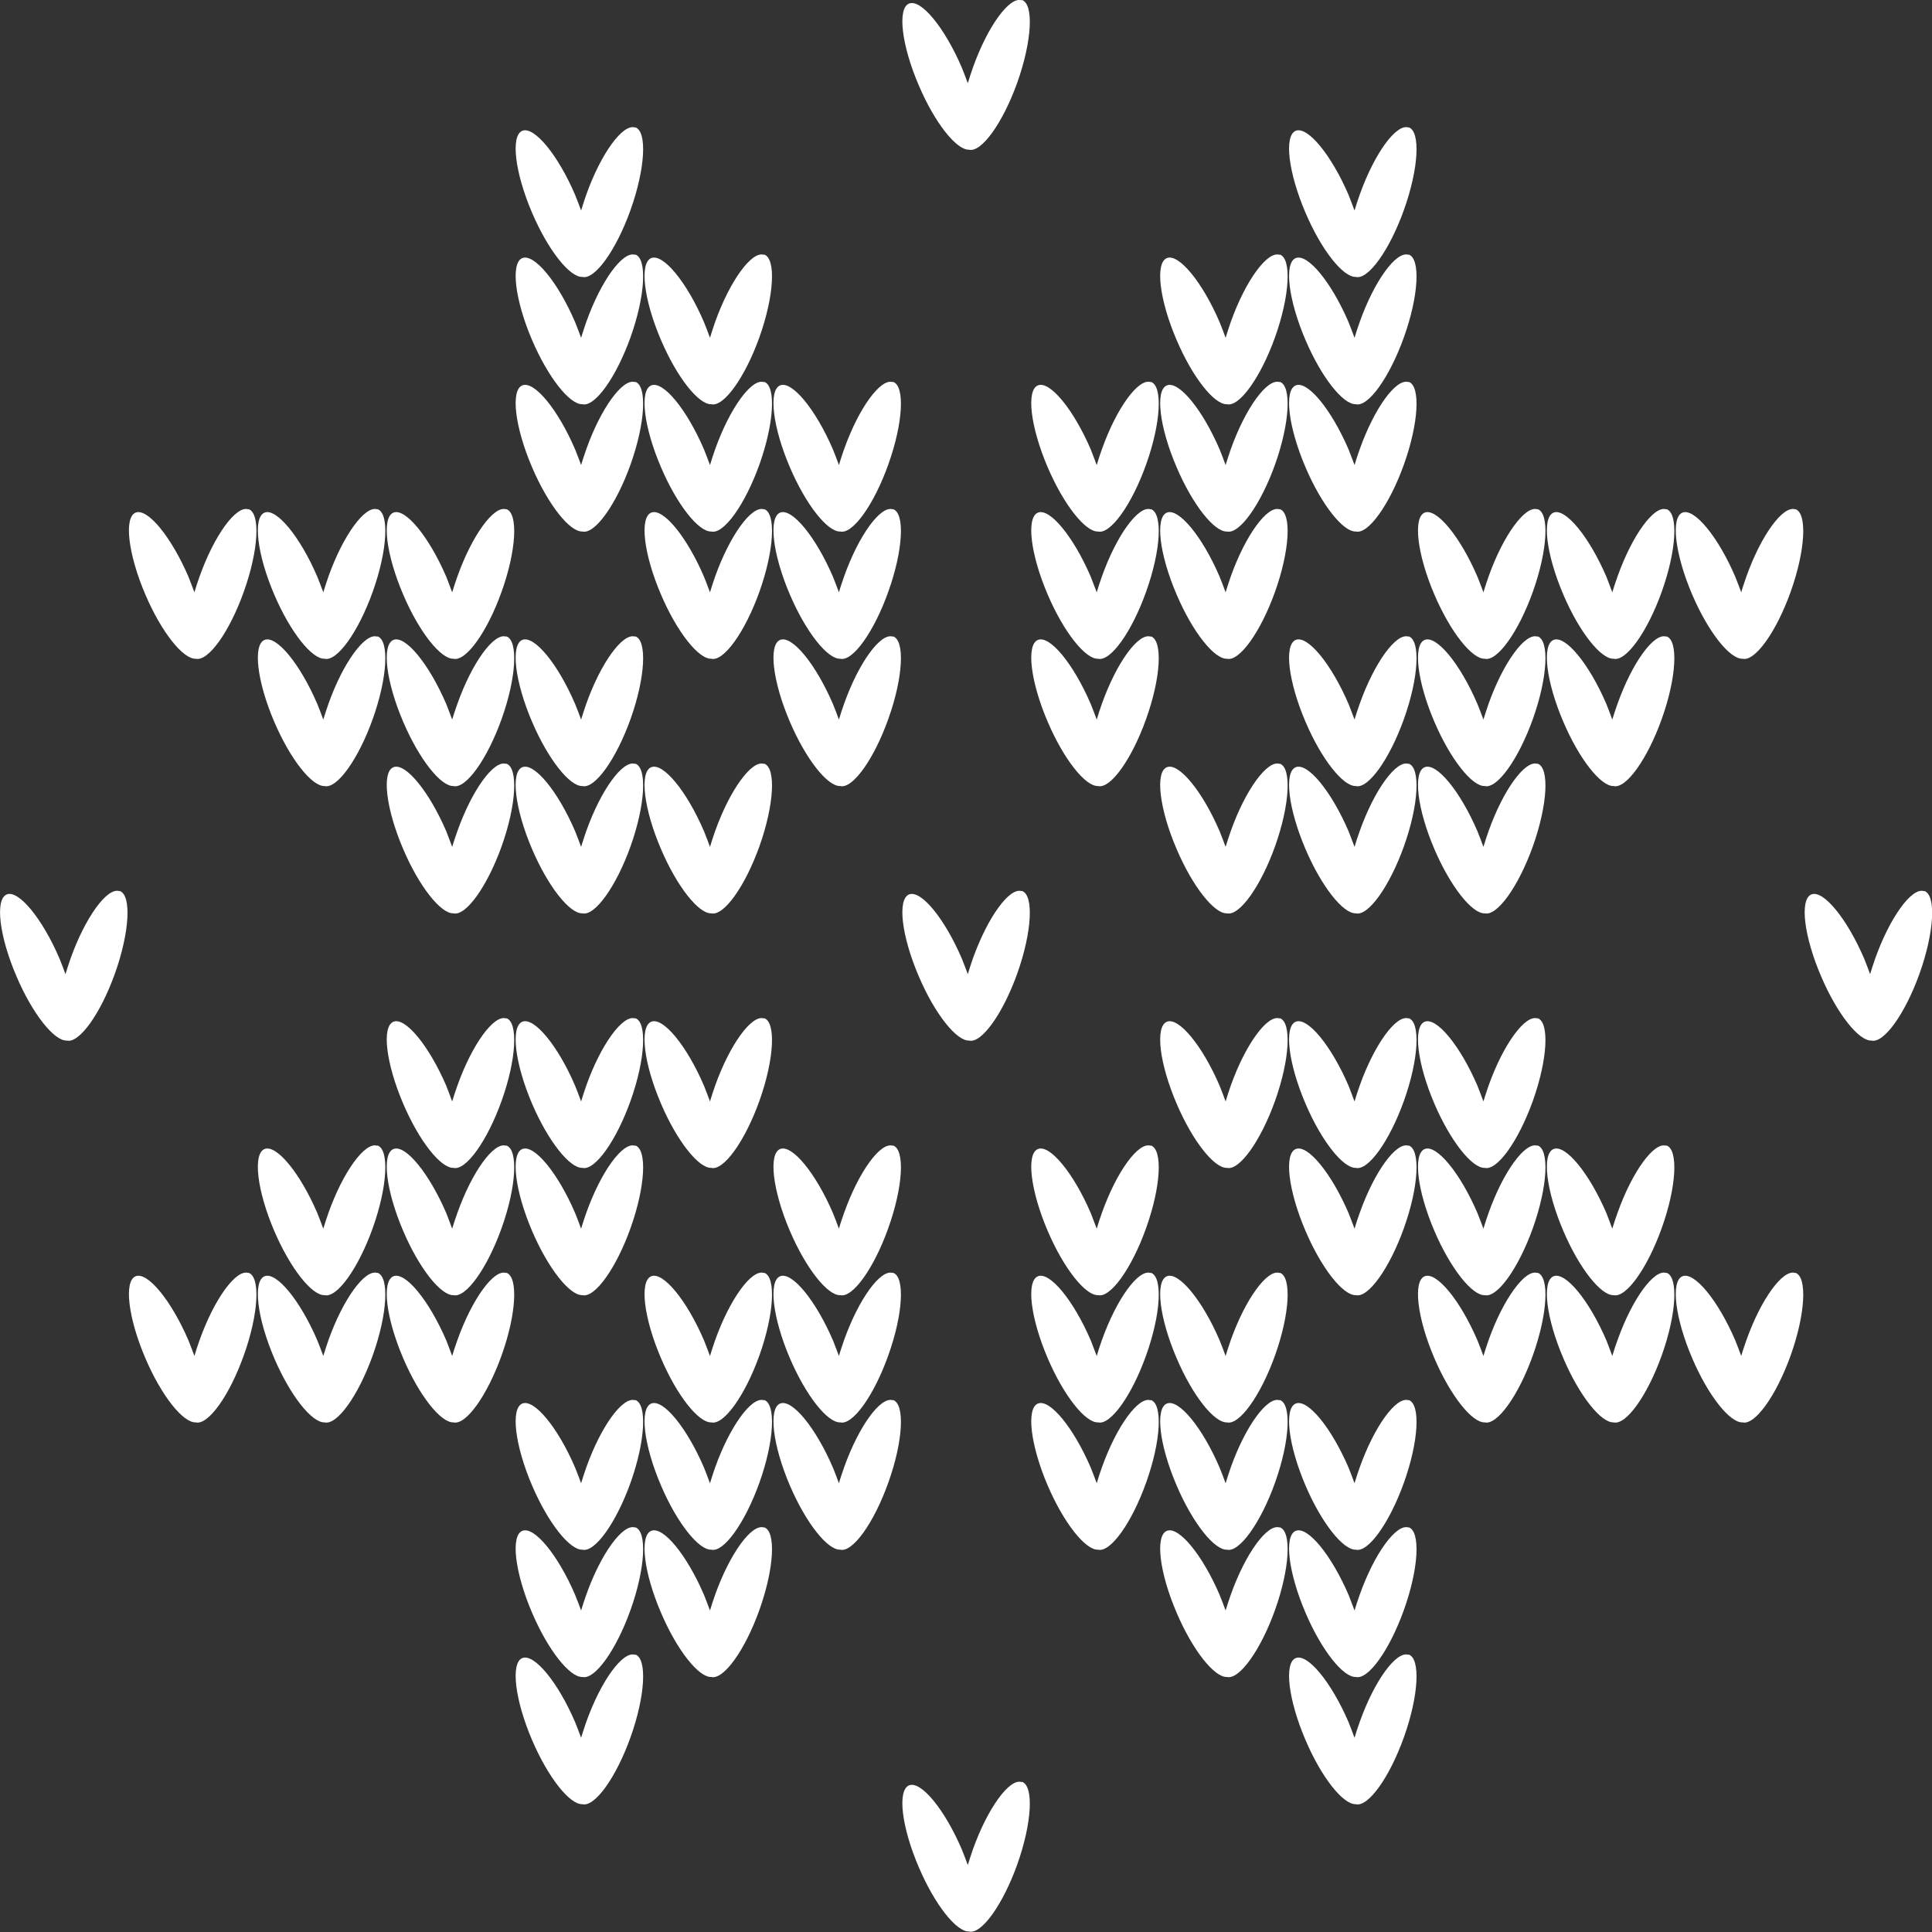 <svg width="27" height="27" viewBox="0 0 27 27" fill="none" xmlns="http://www.w3.org/2000/svg">
<rect x="0" y="0" width="27" height="27" fill="#333333" stroke="none"/>
<g clip-path="url(#clip0_6_254)">
<path d="M1.668 12.454C1.499 12.397 1.193 12.817 0.987 13.393C0.962 13.468 0.937 13.539 0.915 13.614C0.89 13.543 0.861 13.472 0.832 13.397C0.591 12.835 0.259 12.433 0.094 12.5C-0.072 12.568 -0.011 13.084 0.231 13.646C0.454 14.169 0.757 14.549 0.933 14.542C1.106 14.585 1.405 14.169 1.607 13.603C1.812 13.027 1.841 12.508 1.672 12.451L1.668 12.454Z" fill="white"/>
<path d="M3.47 7.118C3.3 7.061 2.994 7.481 2.789 8.057C2.763 8.132 2.738 8.203 2.717 8.278C2.691 8.207 2.663 8.136 2.634 8.061C2.392 7.499 2.061 7.097 1.895 7.164C1.729 7.232 1.791 7.748 2.032 8.31C2.255 8.833 2.558 9.213 2.735 9.206C2.908 9.249 3.207 8.833 3.408 8.267C3.614 7.691 3.643 7.172 3.473 7.115L3.47 7.118Z" fill="white"/>
<path d="M3.47 17.79C3.3 17.733 2.994 18.153 2.789 18.729C2.763 18.804 2.738 18.875 2.717 18.95C2.691 18.879 2.663 18.808 2.634 18.733C2.392 18.171 2.061 17.769 1.895 17.836C1.729 17.904 1.791 18.42 2.032 18.982C2.255 19.505 2.558 19.885 2.735 19.878C2.908 19.921 3.207 19.505 3.408 18.939C3.614 18.363 3.643 17.843 3.473 17.787L3.47 17.79Z" fill="white"/>
<path d="M5.271 7.118C5.102 7.061 4.795 7.481 4.59 8.057C4.565 8.132 4.54 8.203 4.518 8.278C4.493 8.207 4.464 8.136 4.435 8.061C4.194 7.499 3.862 7.097 3.697 7.164C3.531 7.232 3.592 7.748 3.833 8.31C4.057 8.833 4.359 9.213 4.536 9.206C4.709 9.249 5.008 8.833 5.21 8.267C5.415 7.691 5.444 7.172 5.275 7.115L5.271 7.118Z" fill="white"/>
<path d="M5.271 8.897C5.102 8.84 4.795 9.26 4.59 9.836C4.565 9.911 4.54 9.982 4.518 10.056C4.493 9.985 4.464 9.914 4.435 9.84C4.194 9.277 3.862 8.875 3.697 8.943C3.531 9.011 3.592 9.526 3.833 10.088C4.057 10.611 4.359 10.992 4.536 10.985C4.709 11.028 5.008 10.611 5.21 10.046C5.415 9.47 5.444 8.95 5.275 8.893L5.271 8.897Z" fill="white"/>
<path d="M5.271 16.012C5.102 15.954 4.795 16.374 4.59 16.951C4.565 17.025 4.54 17.096 4.518 17.171C4.493 17.1 4.464 17.029 4.435 16.954C4.194 16.392 3.862 15.99 3.697 16.058C3.531 16.125 3.592 16.641 3.833 17.203C4.057 17.726 4.359 18.107 4.536 18.1C4.709 18.142 5.008 17.726 5.21 17.16C5.415 16.584 5.444 16.065 5.275 16.008L5.271 16.012Z" fill="white"/>
<path d="M5.271 17.79C5.102 17.733 4.795 18.153 4.59 18.729C4.565 18.804 4.54 18.875 4.518 18.95C4.493 18.879 4.464 18.808 4.435 18.733C4.194 18.171 3.862 17.769 3.697 17.836C3.531 17.904 3.592 18.42 3.833 18.982C4.057 19.505 4.359 19.885 4.536 19.878C4.709 19.921 5.008 19.505 5.21 18.939C5.415 18.363 5.444 17.843 5.275 17.787L5.271 17.79Z" fill="white"/>
<path d="M7.072 7.118C6.903 7.061 6.597 7.481 6.392 8.057C6.366 8.132 6.341 8.203 6.319 8.278C6.294 8.207 6.265 8.136 6.237 8.061C5.995 7.499 5.664 7.097 5.498 7.164C5.332 7.232 5.394 7.748 5.635 8.31C5.858 8.833 6.161 9.213 6.337 9.206C6.51 9.249 6.809 8.833 7.011 8.267C7.217 7.691 7.245 7.172 7.076 7.115L7.072 7.118Z" fill="white"/>
<path d="M7.072 8.897C6.903 8.84 6.597 9.26 6.392 9.836C6.366 9.911 6.341 9.982 6.319 10.056C6.294 9.985 6.265 9.914 6.237 9.84C5.995 9.277 5.664 8.875 5.498 8.943C5.332 9.011 5.394 9.526 5.635 10.088C5.858 10.611 6.161 10.992 6.337 10.985C6.51 11.028 6.809 10.611 7.011 10.046C7.217 9.47 7.245 8.95 7.076 8.893L7.072 8.897Z" fill="white"/>
<path d="M7.072 10.675C6.903 10.619 6.597 11.038 6.392 11.615C6.366 11.689 6.341 11.761 6.319 11.835C6.294 11.764 6.265 11.693 6.237 11.618C5.995 11.056 5.664 10.654 5.498 10.722C5.332 10.789 5.394 11.305 5.635 11.867C5.858 12.39 6.161 12.771 6.337 12.764C6.51 12.806 6.809 12.39 7.011 11.825C7.217 11.248 7.245 10.729 7.076 10.672L7.072 10.675Z" fill="white"/>
<path d="M7.072 14.233C6.903 14.176 6.597 14.596 6.392 15.172C6.366 15.247 6.341 15.318 6.319 15.393C6.294 15.321 6.265 15.25 6.237 15.175C5.995 14.613 5.664 14.211 5.498 14.279C5.332 14.347 5.394 14.862 5.635 15.425C5.858 15.947 6.161 16.328 6.337 16.321C6.51 16.364 6.809 15.947 7.011 15.382C7.217 14.806 7.245 14.286 7.076 14.229L7.072 14.233Z" fill="white"/>
<path d="M7.072 16.012C6.903 15.954 6.597 16.374 6.392 16.951C6.366 17.025 6.341 17.096 6.319 17.171C6.294 17.1 6.265 17.029 6.237 16.954C5.995 16.392 5.664 15.99 5.498 16.058C5.332 16.125 5.394 16.641 5.635 17.203C5.858 17.726 6.161 18.107 6.337 18.1C6.51 18.142 6.809 17.726 7.011 17.16C7.217 16.584 7.245 16.065 7.076 16.008L7.072 16.012Z" fill="white"/>
<path d="M7.072 17.79C6.903 17.733 6.597 18.153 6.392 18.729C6.366 18.804 6.341 18.875 6.319 18.95C6.294 18.879 6.265 18.808 6.237 18.733C5.995 18.171 5.664 17.769 5.498 17.836C5.332 17.904 5.394 18.42 5.635 18.982C5.858 19.505 6.161 19.885 6.337 19.878C6.51 19.921 6.809 19.505 7.011 18.939C7.217 18.363 7.245 17.843 7.076 17.787L7.072 17.79Z" fill="white"/>
<path d="M8.874 1.782C8.705 1.725 8.398 2.145 8.193 2.721C8.168 2.796 8.143 2.867 8.121 2.942C8.096 2.871 8.067 2.8 8.038 2.725C7.797 2.163 7.465 1.761 7.299 1.828C7.134 1.896 7.195 2.412 7.436 2.974C7.66 3.497 7.962 3.877 8.139 3.87C8.312 3.913 8.611 3.497 8.813 2.931C9.018 2.355 9.047 1.836 8.878 1.779L8.874 1.782Z" fill="white"/>
<path d="M8.874 3.561C8.705 3.504 8.398 3.924 8.193 4.5C8.168 4.575 8.143 4.646 8.121 4.721C8.096 4.649 8.067 4.578 8.038 4.504C7.797 3.941 7.465 3.54 7.299 3.607C7.134 3.675 7.195 4.191 7.436 4.753C7.66 5.275 7.962 5.656 8.139 5.649C8.312 5.692 8.611 5.275 8.813 4.71C9.018 4.134 9.047 3.614 8.878 3.557L8.874 3.561Z" fill="white"/>
<path d="M8.874 5.34C8.705 5.283 8.398 5.702 8.193 6.279C8.168 6.353 8.143 6.425 8.121 6.499C8.096 6.428 8.067 6.357 8.038 6.282C7.797 5.72 7.465 5.318 7.299 5.386C7.134 5.453 7.195 5.969 7.436 6.531C7.66 7.054 7.962 7.435 8.139 7.428C8.312 7.47 8.611 7.054 8.813 6.489C9.018 5.912 9.047 5.393 8.878 5.336L8.874 5.34Z" fill="white"/>
<path d="M8.874 8.897C8.705 8.84 8.398 9.26 8.193 9.836C8.168 9.911 8.143 9.982 8.121 10.056C8.096 9.985 8.067 9.914 8.038 9.84C7.797 9.277 7.465 8.875 7.299 8.943C7.134 9.011 7.195 9.526 7.436 10.088C7.66 10.611 7.962 10.992 8.139 10.985C8.312 11.028 8.611 10.611 8.813 10.046C9.018 9.47 9.047 8.95 8.878 8.893L8.874 8.897Z" fill="white"/>
<path d="M8.874 10.675C8.705 10.619 8.398 11.038 8.193 11.615C8.168 11.689 8.143 11.761 8.121 11.835C8.096 11.764 8.067 11.693 8.038 11.618C7.797 11.056 7.465 10.654 7.299 10.722C7.134 10.789 7.195 11.305 7.436 11.867C7.66 12.39 7.962 12.771 8.139 12.764C8.312 12.806 8.611 12.39 8.813 11.825C9.018 11.248 9.047 10.729 8.878 10.672L8.874 10.675Z" fill="white"/>
<path d="M8.874 14.233C8.705 14.176 8.398 14.596 8.193 15.172C8.168 15.247 8.143 15.318 8.121 15.393C8.096 15.321 8.067 15.25 8.038 15.175C7.797 14.613 7.465 14.211 7.299 14.279C7.134 14.347 7.195 14.862 7.436 15.425C7.66 15.947 7.962 16.328 8.139 16.321C8.312 16.364 8.611 15.947 8.813 15.382C9.018 14.806 9.047 14.286 8.878 14.229L8.874 14.233Z" fill="white"/>
<path d="M8.874 16.012C8.705 15.954 8.398 16.374 8.193 16.951C8.168 17.025 8.143 17.096 8.121 17.171C8.096 17.1 8.067 17.029 8.038 16.954C7.797 16.392 7.465 15.99 7.299 16.058C7.134 16.125 7.195 16.641 7.436 17.203C7.66 17.726 7.962 18.107 8.139 18.1C8.312 18.142 8.611 17.726 8.813 17.16C9.018 16.584 9.047 16.065 8.878 16.008L8.874 16.012Z" fill="white"/>
<path d="M8.874 19.569C8.705 19.512 8.398 19.932 8.193 20.508C8.168 20.583 8.143 20.654 8.121 20.729C8.096 20.657 8.067 20.586 8.038 20.512C7.797 19.949 7.465 19.547 7.299 19.615C7.134 19.683 7.195 20.198 7.436 20.761C7.66 21.283 7.962 21.664 8.139 21.657C8.312 21.7 8.611 21.283 8.813 20.718C9.018 20.142 9.047 19.622 8.878 19.565L8.874 19.569Z" fill="white"/>
<path d="M8.874 21.347C8.705 21.291 8.398 21.71 8.193 22.287C8.168 22.361 8.143 22.432 8.121 22.507C8.096 22.436 8.067 22.365 8.038 22.29C7.797 21.728 7.465 21.326 7.299 21.394C7.134 21.461 7.195 21.977 7.436 22.539C7.66 23.062 7.962 23.443 8.139 23.436C8.312 23.478 8.611 23.062 8.813 22.496C9.018 21.92 9.047 21.401 8.878 21.344L8.874 21.347Z" fill="white"/>
<path d="M8.874 23.126C8.705 23.069 8.398 23.489 8.193 24.065C8.168 24.14 8.143 24.211 8.121 24.286C8.096 24.215 8.067 24.143 8.038 24.069C7.797 23.507 7.465 23.105 7.299 23.172C7.134 23.24 7.195 23.756 7.436 24.318C7.66 24.841 7.962 25.221 8.139 25.214C8.312 25.257 8.611 24.841 8.813 24.275C9.018 23.699 9.047 23.179 8.878 23.122L8.874 23.126Z" fill="white"/>
<path d="M10.675 3.561C10.506 3.504 10.2 3.924 9.994 4.5C9.969 4.575 9.944 4.646 9.922 4.721C9.897 4.649 9.868 4.578 9.839 4.504C9.598 3.941 9.267 3.54 9.101 3.607C8.935 3.675 8.996 4.191 9.238 4.753C9.461 5.275 9.764 5.656 9.94 5.649C10.113 5.692 10.412 5.275 10.614 4.71C10.819 4.134 10.848 3.614 10.679 3.557L10.675 3.561Z" fill="white"/>
<path d="M10.675 5.34C10.506 5.283 10.2 5.702 9.994 6.279C9.969 6.353 9.944 6.425 9.922 6.499C9.897 6.428 9.868 6.357 9.839 6.282C9.598 5.72 9.267 5.318 9.101 5.386C8.935 5.453 8.996 5.969 9.238 6.531C9.461 7.054 9.764 7.435 9.94 7.428C10.113 7.47 10.412 7.054 10.614 6.489C10.819 5.912 10.848 5.393 10.679 5.336L10.675 5.34Z" fill="white"/>
<path d="M10.675 7.118C10.506 7.061 10.2 7.481 9.994 8.057C9.969 8.132 9.944 8.203 9.922 8.278C9.897 8.207 9.868 8.136 9.839 8.061C9.598 7.499 9.267 7.097 9.101 7.164C8.935 7.232 8.996 7.748 9.238 8.31C9.461 8.833 9.764 9.213 9.94 9.206C10.113 9.249 10.412 8.833 10.614 8.267C10.819 7.691 10.848 7.172 10.679 7.115L10.675 7.118Z" fill="white"/>
<path d="M10.675 10.675C10.506 10.619 10.2 11.038 9.994 11.615C9.969 11.689 9.944 11.761 9.922 11.835C9.897 11.764 9.868 11.693 9.839 11.618C9.598 11.056 9.267 10.654 9.101 10.722C8.935 10.789 8.996 11.305 9.238 11.867C9.461 12.39 9.764 12.771 9.94 12.764C10.113 12.806 10.412 12.39 10.614 11.825C10.819 11.248 10.848 10.729 10.679 10.672L10.675 10.675Z" fill="white"/>
<path d="M10.675 14.233C10.506 14.176 10.2 14.596 9.994 15.172C9.969 15.247 9.944 15.318 9.922 15.393C9.897 15.321 9.868 15.25 9.839 15.175C9.598 14.613 9.267 14.211 9.101 14.279C8.935 14.347 8.996 14.862 9.238 15.425C9.461 15.947 9.764 16.328 9.94 16.321C10.113 16.364 10.412 15.947 10.614 15.382C10.819 14.806 10.848 14.286 10.679 14.229L10.675 14.233Z" fill="white"/>
<path d="M10.675 17.79C10.506 17.733 10.2 18.153 9.994 18.729C9.969 18.804 9.944 18.875 9.922 18.95C9.897 18.879 9.868 18.808 9.839 18.733C9.598 18.171 9.267 17.769 9.101 17.836C8.935 17.904 8.996 18.42 9.238 18.982C9.461 19.505 9.764 19.885 9.94 19.878C10.113 19.921 10.412 19.505 10.614 18.939C10.819 18.363 10.848 17.843 10.679 17.787L10.675 17.79Z" fill="white"/>
<path d="M10.675 19.569C10.506 19.512 10.2 19.932 9.994 20.508C9.969 20.583 9.944 20.654 9.922 20.729C9.897 20.657 9.868 20.586 9.839 20.512C9.598 19.949 9.267 19.547 9.101 19.615C8.935 19.683 8.996 20.198 9.238 20.761C9.461 21.283 9.764 21.664 9.94 21.657C10.113 21.7 10.412 21.283 10.614 20.718C10.819 20.142 10.848 19.622 10.679 19.565L10.675 19.569Z" fill="white"/>
<path d="M10.675 21.347C10.506 21.291 10.2 21.71 9.994 22.287C9.969 22.361 9.944 22.432 9.922 22.507C9.897 22.436 9.868 22.365 9.839 22.29C9.598 21.728 9.267 21.326 9.101 21.394C8.935 21.461 8.996 21.977 9.238 22.539C9.461 23.062 9.764 23.443 9.94 23.436C10.113 23.478 10.412 23.062 10.614 22.496C10.819 21.92 10.848 21.401 10.679 21.344L10.675 21.347Z" fill="white"/>
<path d="M12.477 5.34C12.307 5.283 12.001 5.702 11.796 6.279C11.771 6.353 11.745 6.425 11.724 6.499C11.699 6.428 11.67 6.357 11.641 6.282C11.399 5.72 11.068 5.318 10.902 5.386C10.737 5.453 10.798 5.969 11.039 6.531C11.263 7.054 11.565 7.435 11.742 7.428C11.915 7.47 12.214 7.054 12.415 6.489C12.621 5.912 12.65 5.393 12.48 5.336L12.477 5.34Z" fill="white"/>
<path d="M12.477 7.118C12.307 7.061 12.001 7.481 11.796 8.057C11.771 8.132 11.745 8.203 11.724 8.278C11.699 8.207 11.67 8.136 11.641 8.061C11.399 7.499 11.068 7.097 10.902 7.164C10.737 7.232 10.798 7.748 11.039 8.31C11.263 8.833 11.565 9.213 11.742 9.206C11.915 9.249 12.214 8.833 12.415 8.267C12.621 7.691 12.65 7.172 12.48 7.115L12.477 7.118Z" fill="white"/>
<path d="M12.477 8.897C12.307 8.84 12.001 9.26 11.796 9.836C11.771 9.911 11.745 9.982 11.724 10.056C11.699 9.985 11.67 9.914 11.641 9.84C11.399 9.277 11.068 8.875 10.902 8.943C10.737 9.011 10.798 9.526 11.039 10.088C11.263 10.611 11.565 10.992 11.742 10.985C11.915 11.028 12.214 10.611 12.415 10.046C12.621 9.47 12.65 8.95 12.48 8.893L12.477 8.897Z" fill="white"/>
<path d="M12.477 16.012C12.307 15.954 12.001 16.374 11.796 16.951C11.771 17.025 11.745 17.096 11.724 17.171C11.699 17.1 11.67 17.029 11.641 16.954C11.399 16.392 11.068 15.99 10.902 16.058C10.737 16.125 10.798 16.641 11.039 17.203C11.263 17.726 11.565 18.107 11.742 18.1C11.915 18.142 12.214 17.726 12.415 17.16C12.621 16.584 12.65 16.065 12.48 16.008L12.477 16.012Z" fill="white"/>
<path d="M12.477 17.79C12.307 17.733 12.001 18.153 11.796 18.729C11.771 18.804 11.745 18.875 11.724 18.95C11.699 18.879 11.67 18.808 11.641 18.733C11.399 18.171 11.068 17.769 10.902 17.836C10.737 17.904 10.798 18.42 11.039 18.982C11.263 19.505 11.565 19.885 11.742 19.878C11.915 19.921 12.214 19.505 12.415 18.939C12.621 18.363 12.65 17.843 12.48 17.787L12.477 17.79Z" fill="white"/>
<path d="M12.477 19.569C12.307 19.512 12.001 19.932 11.796 20.508C11.771 20.583 11.745 20.654 11.724 20.729C11.699 20.657 11.67 20.586 11.641 20.512C11.399 19.949 11.068 19.547 10.902 19.615C10.737 19.683 10.798 20.198 11.039 20.761C11.263 21.283 11.565 21.664 11.742 21.657C11.915 21.7 12.214 21.283 12.415 20.718C12.621 20.142 12.65 19.622 12.48 19.565L12.477 19.569Z" fill="white"/>
<path d="M14.278 0.004C14.109 -0.053 13.803 0.366 13.597 0.943C13.572 1.017 13.547 1.089 13.525 1.163C13.5 1.092 13.471 1.021 13.442 0.946C13.201 0.384 12.87 -0.018 12.704 0.05C12.538 0.117 12.599 0.633 12.841 1.195C13.064 1.718 13.367 2.099 13.543 2.092C13.716 2.134 14.015 1.718 14.217 1.153C14.422 0.576 14.451 0.057 14.282 -7.43789e-06L14.278 0.004Z" fill="white"/>
<path d="M14.278 12.454C14.109 12.397 13.803 12.817 13.597 13.393C13.572 13.468 13.547 13.539 13.525 13.614C13.5 13.543 13.471 13.472 13.442 13.397C13.201 12.835 12.87 12.433 12.704 12.5C12.538 12.568 12.599 13.084 12.841 13.646C13.064 14.169 13.367 14.549 13.543 14.542C13.716 14.585 14.015 14.169 14.217 13.603C14.422 13.027 14.451 12.508 14.282 12.451L14.278 12.454Z" fill="white"/>
<path d="M14.278 24.905C14.109 24.848 13.803 25.268 13.597 25.844C13.572 25.919 13.547 25.99 13.525 26.064C13.5 25.993 13.471 25.922 13.442 25.847C13.201 25.285 12.87 24.883 12.704 24.951C12.538 25.019 12.599 25.534 12.841 26.096C13.064 26.619 13.367 27 13.543 26.993C13.716 27.036 14.015 26.619 14.217 26.054C14.422 25.477 14.451 24.958 14.282 24.901L14.278 24.905Z" fill="white"/>
<path d="M16.08 5.34C15.91 5.283 15.604 5.702 15.399 6.279C15.373 6.353 15.348 6.425 15.327 6.499C15.301 6.428 15.273 6.357 15.244 6.282C15.002 5.72 14.671 5.318 14.505 5.386C14.339 5.453 14.401 5.969 14.642 6.531C14.866 7.054 15.168 7.435 15.345 7.428C15.518 7.47 15.817 7.054 16.018 6.489C16.224 5.912 16.253 5.393 16.083 5.336L16.08 5.34Z" fill="white"/>
<path d="M16.08 7.118C15.91 7.061 15.604 7.481 15.399 8.057C15.373 8.132 15.348 8.203 15.327 8.278C15.301 8.207 15.273 8.136 15.244 8.061C15.002 7.499 14.671 7.097 14.505 7.164C14.339 7.232 14.401 7.748 14.642 8.31C14.866 8.833 15.168 9.213 15.345 9.206C15.518 9.249 15.817 8.833 16.018 8.267C16.224 7.691 16.253 7.172 16.083 7.115L16.08 7.118Z" fill="white"/>
<path d="M16.08 8.897C15.91 8.84 15.604 9.26 15.399 9.836C15.373 9.911 15.348 9.982 15.327 10.056C15.301 9.985 15.273 9.914 15.244 9.84C15.002 9.277 14.671 8.875 14.505 8.943C14.339 9.011 14.401 9.526 14.642 10.088C14.866 10.611 15.168 10.992 15.345 10.985C15.518 11.028 15.817 10.611 16.018 10.046C16.224 9.47 16.253 8.95 16.083 8.893L16.08 8.897Z" fill="white"/>
<path d="M16.08 16.012C15.91 15.954 15.604 16.374 15.399 16.951C15.373 17.025 15.348 17.096 15.327 17.171C15.301 17.1 15.273 17.029 15.244 16.954C15.002 16.392 14.671 15.99 14.505 16.058C14.339 16.125 14.401 16.641 14.642 17.203C14.866 17.726 15.168 18.107 15.345 18.1C15.518 18.142 15.817 17.726 16.018 17.16C16.224 16.584 16.253 16.065 16.083 16.008L16.08 16.012Z" fill="white"/>
<path d="M16.08 17.79C15.91 17.733 15.604 18.153 15.399 18.729C15.373 18.804 15.348 18.875 15.327 18.95C15.301 18.879 15.273 18.808 15.244 18.733C15.002 18.171 14.671 17.769 14.505 17.836C14.339 17.904 14.401 18.42 14.642 18.982C14.866 19.505 15.168 19.885 15.345 19.878C15.518 19.921 15.817 19.505 16.018 18.939C16.224 18.363 16.253 17.843 16.083 17.787L16.08 17.79Z" fill="white"/>
<path d="M16.08 19.569C15.91 19.512 15.604 19.932 15.399 20.508C15.373 20.583 15.348 20.654 15.327 20.729C15.301 20.657 15.273 20.586 15.244 20.512C15.002 19.949 14.671 19.547 14.505 19.615C14.339 19.683 14.401 20.198 14.642 20.761C14.866 21.283 15.168 21.664 15.345 21.657C15.518 21.7 15.817 21.283 16.018 20.718C16.224 20.142 16.253 19.622 16.083 19.565L16.08 19.569Z" fill="white"/>
<path d="M17.881 3.561C17.712 3.504 17.405 3.924 17.2 4.5C17.175 4.575 17.15 4.646 17.128 4.721C17.103 4.649 17.074 4.578 17.045 4.504C16.804 3.941 16.472 3.54 16.307 3.607C16.141 3.675 16.202 4.191 16.444 4.753C16.667 5.275 16.97 5.656 17.146 5.649C17.319 5.692 17.618 5.275 17.82 4.71C18.025 4.134 18.054 3.614 17.885 3.557L17.881 3.561Z" fill="white"/>
<path d="M17.881 5.34C17.712 5.283 17.405 5.702 17.2 6.279C17.175 6.353 17.15 6.425 17.128 6.499C17.103 6.428 17.074 6.357 17.045 6.282C16.804 5.72 16.472 5.318 16.307 5.386C16.141 5.453 16.202 5.969 16.444 6.531C16.667 7.054 16.97 7.435 17.146 7.428C17.319 7.47 17.618 7.054 17.82 6.489C18.025 5.912 18.054 5.393 17.885 5.336L17.881 5.34Z" fill="white"/>
<path d="M17.881 7.118C17.712 7.061 17.405 7.481 17.2 8.057C17.175 8.132 17.15 8.203 17.128 8.278C17.103 8.207 17.074 8.136 17.045 8.061C16.804 7.499 16.472 7.097 16.307 7.164C16.141 7.232 16.202 7.748 16.444 8.31C16.667 8.833 16.97 9.213 17.146 9.206C17.319 9.249 17.618 8.833 17.82 8.267C18.025 7.691 18.054 7.172 17.885 7.115L17.881 7.118Z" fill="white"/>
<path d="M17.881 10.675C17.712 10.619 17.405 11.038 17.2 11.615C17.175 11.689 17.15 11.761 17.128 11.835C17.103 11.764 17.074 11.693 17.045 11.618C16.804 11.056 16.472 10.654 16.307 10.722C16.141 10.789 16.202 11.305 16.444 11.867C16.667 12.39 16.97 12.771 17.146 12.764C17.319 12.806 17.618 12.39 17.82 11.825C18.025 11.248 18.054 10.729 17.885 10.672L17.881 10.675Z" fill="white"/>
<path d="M17.881 14.233C17.712 14.176 17.405 14.596 17.2 15.172C17.175 15.247 17.15 15.318 17.128 15.393C17.103 15.321 17.074 15.25 17.045 15.175C16.804 14.613 16.472 14.211 16.307 14.279C16.141 14.347 16.202 14.862 16.444 15.425C16.667 15.947 16.97 16.328 17.146 16.321C17.319 16.364 17.618 15.947 17.82 15.382C18.025 14.806 18.054 14.286 17.885 14.229L17.881 14.233Z" fill="white"/>
<path d="M17.881 17.79C17.712 17.733 17.405 18.153 17.2 18.729C17.175 18.804 17.15 18.875 17.128 18.95C17.103 18.879 17.074 18.808 17.045 18.733C16.804 18.171 16.472 17.769 16.307 17.836C16.141 17.904 16.202 18.42 16.444 18.982C16.667 19.505 16.97 19.885 17.146 19.878C17.319 19.921 17.618 19.505 17.82 18.939C18.025 18.363 18.054 17.843 17.885 17.787L17.881 17.79Z" fill="white"/>
<path d="M17.881 19.569C17.712 19.512 17.405 19.932 17.2 20.508C17.175 20.583 17.15 20.654 17.128 20.729C17.103 20.657 17.074 20.586 17.045 20.512C16.804 19.949 16.472 19.547 16.307 19.615C16.141 19.683 16.202 20.198 16.444 20.761C16.667 21.283 16.97 21.664 17.146 21.657C17.319 21.7 17.618 21.283 17.82 20.718C18.025 20.142 18.054 19.622 17.885 19.565L17.881 19.569Z" fill="white"/>
<path d="M17.881 21.347C17.712 21.291 17.405 21.71 17.2 22.287C17.175 22.361 17.15 22.432 17.128 22.507C17.103 22.436 17.074 22.365 17.045 22.29C16.804 21.728 16.472 21.326 16.307 21.394C16.141 21.461 16.202 21.977 16.444 22.539C16.667 23.062 16.97 23.443 17.146 23.436C17.319 23.478 17.618 23.062 17.82 22.496C18.025 21.92 18.054 21.401 17.885 21.344L17.881 21.347Z" fill="white"/>
<path d="M19.683 1.782C19.513 1.725 19.207 2.145 19.002 2.721C18.976 2.796 18.951 2.867 18.93 2.942C18.904 2.871 18.875 2.8 18.847 2.725C18.605 2.163 18.274 1.761 18.108 1.828C17.942 1.896 18.004 2.412 18.245 2.974C18.468 3.497 18.771 3.877 18.948 3.87C19.12 3.913 19.419 3.497 19.621 2.931C19.827 2.355 19.855 1.836 19.686 1.779L19.683 1.782Z" fill="white"/>
<path d="M19.683 3.561C19.513 3.504 19.207 3.924 19.002 4.5C18.976 4.575 18.951 4.646 18.93 4.721C18.904 4.649 18.875 4.578 18.847 4.504C18.605 3.941 18.274 3.54 18.108 3.607C17.942 3.675 18.004 4.191 18.245 4.753C18.468 5.275 18.771 5.656 18.948 5.649C19.12 5.692 19.419 5.275 19.621 4.71C19.827 4.134 19.855 3.614 19.686 3.557L19.683 3.561Z" fill="white"/>
<path d="M19.683 5.34C19.513 5.283 19.207 5.702 19.002 6.279C18.976 6.353 18.951 6.425 18.93 6.499C18.904 6.428 18.875 6.357 18.847 6.282C18.605 5.72 18.274 5.318 18.108 5.386C17.942 5.453 18.004 5.969 18.245 6.531C18.468 7.054 18.771 7.435 18.948 7.428C19.12 7.47 19.419 7.054 19.621 6.489C19.827 5.912 19.855 5.393 19.686 5.336L19.683 5.34Z" fill="white"/>
<path d="M19.683 8.897C19.513 8.84 19.207 9.26 19.002 9.836C18.976 9.911 18.951 9.982 18.93 10.056C18.904 9.985 18.875 9.914 18.847 9.84C18.605 9.277 18.274 8.875 18.108 8.943C17.942 9.011 18.004 9.526 18.245 10.088C18.468 10.611 18.771 10.992 18.948 10.985C19.12 11.028 19.419 10.611 19.621 10.046C19.827 9.47 19.855 8.95 19.686 8.893L19.683 8.897Z" fill="white"/>
<path d="M19.683 10.675C19.513 10.619 19.207 11.038 19.002 11.615C18.976 11.689 18.951 11.761 18.93 11.835C18.904 11.764 18.875 11.693 18.847 11.618C18.605 11.056 18.274 10.654 18.108 10.722C17.942 10.789 18.004 11.305 18.245 11.867C18.468 12.39 18.771 12.771 18.948 12.764C19.12 12.806 19.419 12.39 19.621 11.825C19.827 11.248 19.855 10.729 19.686 10.672L19.683 10.675Z" fill="white"/>
<path d="M19.683 14.233C19.513 14.176 19.207 14.596 19.002 15.172C18.976 15.247 18.951 15.318 18.93 15.393C18.904 15.321 18.875 15.25 18.847 15.175C18.605 14.613 18.274 14.211 18.108 14.279C17.942 14.347 18.004 14.862 18.245 15.425C18.468 15.947 18.771 16.328 18.948 16.321C19.12 16.364 19.419 15.947 19.621 15.382C19.827 14.806 19.855 14.286 19.686 14.229L19.683 14.233Z" fill="white"/>
<path d="M19.683 16.012C19.513 15.954 19.207 16.374 19.002 16.951C18.976 17.025 18.951 17.096 18.93 17.171C18.904 17.1 18.875 17.029 18.847 16.954C18.605 16.392 18.274 15.99 18.108 16.058C17.942 16.125 18.004 16.641 18.245 17.203C18.468 17.726 18.771 18.107 18.948 18.1C19.12 18.142 19.419 17.726 19.621 17.16C19.827 16.584 19.855 16.065 19.686 16.008L19.683 16.012Z" fill="white"/>
<path d="M19.683 19.569C19.513 19.512 19.207 19.932 19.002 20.508C18.976 20.583 18.951 20.654 18.93 20.729C18.904 20.657 18.875 20.586 18.847 20.512C18.605 19.949 18.274 19.547 18.108 19.615C17.942 19.683 18.004 20.198 18.245 20.761C18.468 21.283 18.771 21.664 18.948 21.657C19.12 21.7 19.419 21.283 19.621 20.718C19.827 20.142 19.855 19.622 19.686 19.565L19.683 19.569Z" fill="white"/>
<path d="M19.683 21.347C19.513 21.291 19.207 21.71 19.002 22.287C18.976 22.361 18.951 22.432 18.93 22.507C18.904 22.436 18.875 22.365 18.847 22.29C18.605 21.728 18.274 21.326 18.108 21.394C17.942 21.461 18.004 21.977 18.245 22.539C18.468 23.062 18.771 23.443 18.948 23.436C19.12 23.478 19.419 23.062 19.621 22.496C19.827 21.92 19.855 21.401 19.686 21.344L19.683 21.347Z" fill="white"/>
<path d="M19.683 23.126C19.513 23.069 19.207 23.489 19.002 24.065C18.976 24.14 18.951 24.211 18.93 24.286C18.904 24.215 18.875 24.143 18.847 24.069C18.605 23.507 18.274 23.105 18.108 23.172C17.942 23.24 18.004 23.756 18.245 24.318C18.468 24.841 18.771 25.221 18.948 25.214C19.12 25.257 19.419 24.841 19.621 24.275C19.827 23.699 19.855 23.179 19.686 23.122L19.683 23.126Z" fill="white"/>
<path d="M21.484 7.118C21.315 7.061 21.008 7.481 20.803 8.057C20.778 8.132 20.753 8.203 20.731 8.278C20.706 8.207 20.677 8.136 20.648 8.061C20.407 7.499 20.075 7.097 19.91 7.164C19.744 7.232 19.805 7.748 20.046 8.31C20.27 8.833 20.573 9.213 20.749 9.206C20.922 9.249 21.221 8.833 21.423 8.267C21.628 7.691 21.657 7.172 21.488 7.115L21.484 7.118Z" fill="white"/>
<path d="M21.484 8.897C21.315 8.84 21.008 9.26 20.803 9.836C20.778 9.911 20.753 9.982 20.731 10.056C20.706 9.985 20.677 9.914 20.648 9.84C20.407 9.277 20.075 8.875 19.91 8.943C19.744 9.011 19.805 9.526 20.046 10.088C20.27 10.611 20.573 10.992 20.749 10.985C20.922 11.028 21.221 10.611 21.423 10.046C21.628 9.47 21.657 8.95 21.488 8.893L21.484 8.897Z" fill="white"/>
<path d="M21.484 10.675C21.315 10.619 21.008 11.038 20.803 11.615C20.778 11.689 20.753 11.761 20.731 11.835C20.706 11.764 20.677 11.693 20.648 11.618C20.407 11.056 20.075 10.654 19.91 10.722C19.744 10.789 19.805 11.305 20.046 11.867C20.27 12.39 20.573 12.771 20.749 12.764C20.922 12.806 21.221 12.39 21.423 11.825C21.628 11.248 21.657 10.729 21.488 10.672L21.484 10.675Z" fill="white"/>
<path d="M21.484 14.233C21.315 14.176 21.008 14.596 20.803 15.172C20.778 15.247 20.753 15.318 20.731 15.393C20.706 15.321 20.677 15.25 20.648 15.175C20.407 14.613 20.075 14.211 19.91 14.279C19.744 14.347 19.805 14.862 20.046 15.425C20.27 15.947 20.573 16.328 20.749 16.321C20.922 16.364 21.221 15.947 21.423 15.382C21.628 14.806 21.657 14.286 21.488 14.229L21.484 14.233Z" fill="white"/>
<path d="M21.484 16.012C21.315 15.954 21.008 16.374 20.803 16.951C20.778 17.025 20.753 17.096 20.731 17.171C20.706 17.1 20.677 17.029 20.648 16.954C20.407 16.392 20.075 15.99 19.91 16.058C19.744 16.125 19.805 16.641 20.046 17.203C20.27 17.726 20.573 18.107 20.749 18.1C20.922 18.142 21.221 17.726 21.423 17.16C21.628 16.584 21.657 16.065 21.488 16.008L21.484 16.012Z" fill="white"/>
<path d="M21.484 17.79C21.315 17.733 21.008 18.153 20.803 18.729C20.778 18.804 20.753 18.875 20.731 18.95C20.706 18.879 20.677 18.808 20.648 18.733C20.407 18.171 20.075 17.769 19.91 17.836C19.744 17.904 19.805 18.42 20.046 18.982C20.27 19.505 20.573 19.885 20.749 19.878C20.922 19.921 21.221 19.505 21.423 18.939C21.628 18.363 21.657 17.843 21.488 17.787L21.484 17.79Z" fill="white"/>
<path d="M23.285 7.118C23.116 7.061 22.81 7.481 22.605 8.057C22.579 8.132 22.554 8.203 22.532 8.278C22.507 8.207 22.478 8.136 22.45 8.061C22.208 7.499 21.877 7.097 21.711 7.164C21.545 7.232 21.607 7.748 21.848 8.31C22.071 8.833 22.374 9.213 22.55 9.206C22.723 9.249 23.022 8.833 23.224 8.267C23.43 7.691 23.458 7.172 23.289 7.115L23.285 7.118Z" fill="white"/>
<path d="M23.285 8.897C23.116 8.84 22.81 9.26 22.605 9.836C22.579 9.911 22.554 9.982 22.532 10.056C22.507 9.985 22.478 9.914 22.45 9.84C22.208 9.277 21.877 8.875 21.711 8.943C21.545 9.011 21.607 9.526 21.848 10.088C22.071 10.611 22.374 10.992 22.55 10.985C22.723 11.028 23.022 10.611 23.224 10.046C23.43 9.47 23.458 8.95 23.289 8.893L23.285 8.897Z" fill="white"/>
<path d="M23.285 16.012C23.116 15.954 22.81 16.374 22.605 16.951C22.579 17.025 22.554 17.096 22.532 17.171C22.507 17.1 22.478 17.029 22.45 16.954C22.208 16.392 21.877 15.99 21.711 16.058C21.545 16.125 21.607 16.641 21.848 17.203C22.071 17.726 22.374 18.107 22.55 18.1C22.723 18.142 23.022 17.726 23.224 17.16C23.43 16.584 23.458 16.065 23.289 16.008L23.285 16.012Z" fill="white"/>
<path d="M23.285 17.79C23.116 17.733 22.81 18.153 22.605 18.729C22.579 18.804 22.554 18.875 22.532 18.95C22.507 18.879 22.478 18.808 22.45 18.733C22.208 18.171 21.877 17.769 21.711 17.836C21.545 17.904 21.607 18.42 21.848 18.982C22.071 19.505 22.374 19.885 22.55 19.878C22.723 19.921 23.022 19.505 23.224 18.939C23.43 18.363 23.458 17.843 23.289 17.787L23.285 17.79Z" fill="white"/>
<path d="M25.087 7.118C24.918 7.061 24.611 7.481 24.406 8.057C24.381 8.132 24.355 8.203 24.334 8.278C24.309 8.207 24.28 8.136 24.251 8.061C24.01 7.499 23.678 7.097 23.512 7.164C23.347 7.232 23.408 7.748 23.649 8.31C23.873 8.833 24.175 9.213 24.352 9.206C24.525 9.249 24.824 8.833 25.026 8.267C25.231 7.691 25.26 7.172 25.09 7.115L25.087 7.118Z" fill="white"/>
<path d="M25.087 17.79C24.918 17.733 24.611 18.153 24.406 18.729C24.381 18.804 24.355 18.875 24.334 18.95C24.309 18.879 24.28 18.808 24.251 18.733C24.01 18.171 23.678 17.769 23.512 17.836C23.347 17.904 23.408 18.42 23.649 18.982C23.873 19.505 24.175 19.885 24.352 19.878C24.525 19.921 24.824 19.505 25.026 18.939C25.231 18.363 25.26 17.843 25.09 17.787L25.087 17.79Z" fill="white"/>
<path d="M26.888 12.454C26.719 12.397 26.413 12.817 26.207 13.393C26.182 13.468 26.157 13.539 26.135 13.614C26.11 13.543 26.081 13.472 26.052 13.397C25.811 12.835 25.48 12.433 25.314 12.5C25.148 12.568 25.209 13.084 25.451 13.646C25.674 14.169 25.977 14.549 26.153 14.542C26.326 14.585 26.625 14.169 26.827 13.603C27.032 13.027 27.061 12.508 26.892 12.451L26.888 12.454Z" fill="white"/>
</g>
<defs>
<clipPath id="clip0_6_254">
<rect width="27" height="27" fill="white"/>
</clipPath>
</defs>
</svg>
